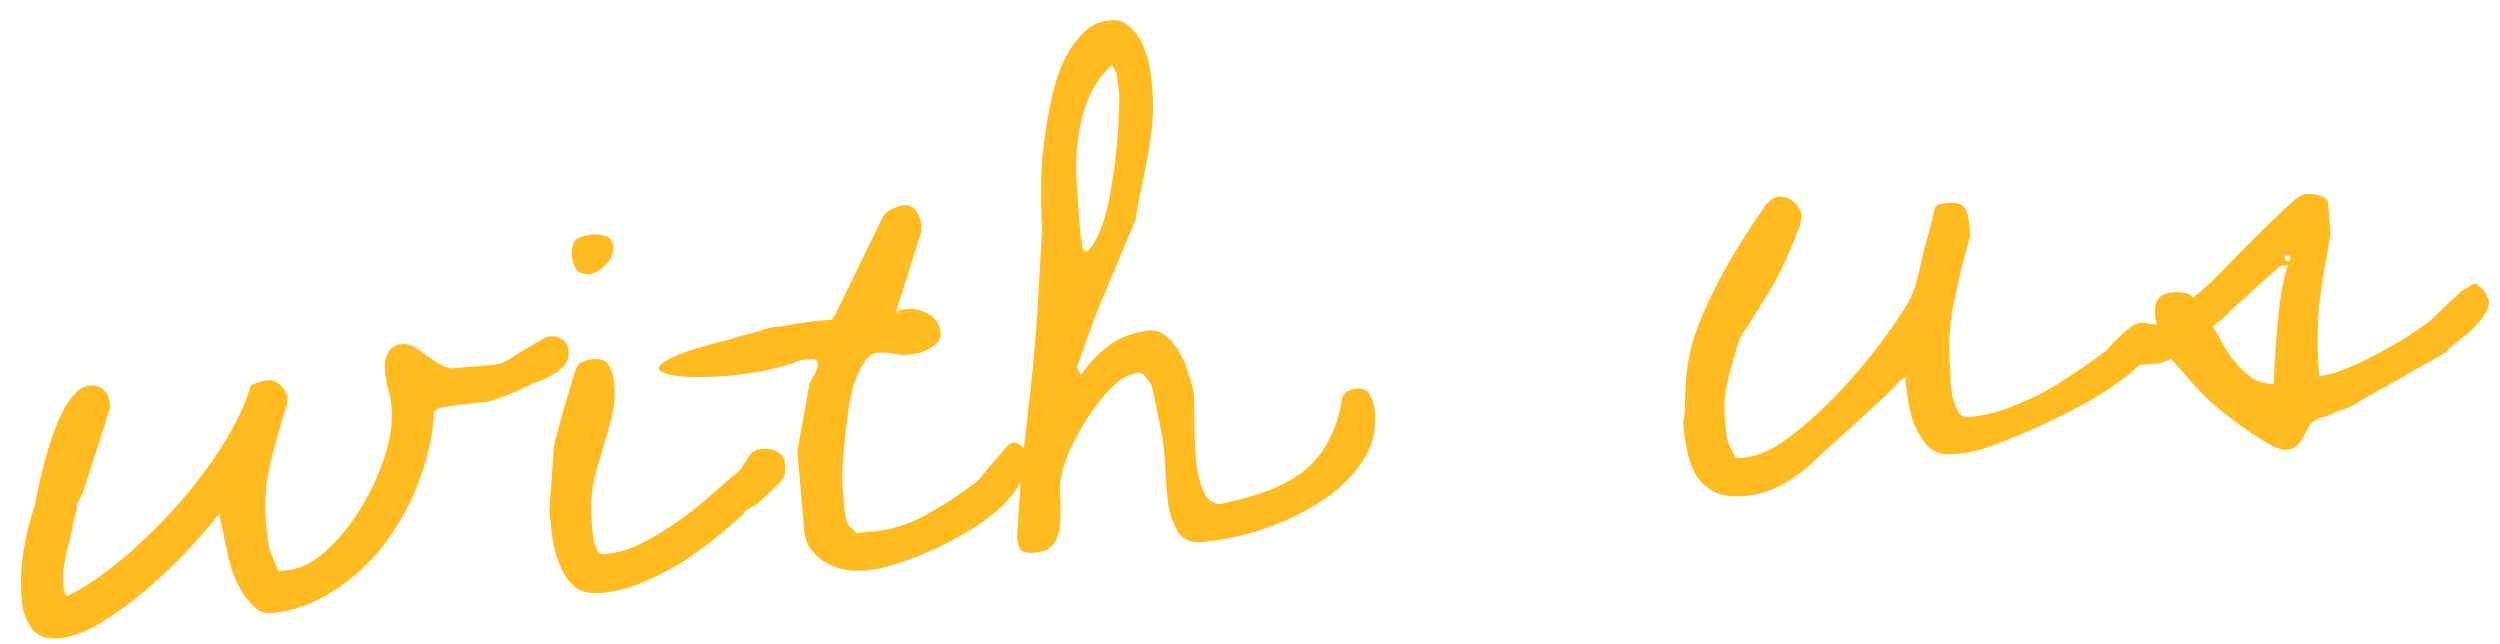 <svg width="264" height="68" viewBox="0 0 264 68" fill="none" xmlns="http://www.w3.org/2000/svg">
<path d="M229.248 37.876C228.866 38.109 228.453 38.27 228.009 38.358C227.56 38.395 227.112 38.434 226.664 38.471C226.215 38.51 225.769 38.572 225.325 38.66C224.876 38.698 224.437 38.836 224.005 39.073C223.167 39.245 222.614 39.242 222.348 39.063C222.078 38.835 221.976 38.518 222.042 38.111C222.108 37.704 222.344 37.232 222.75 36.696C223.156 36.16 223.643 35.692 224.211 35.292C224.73 34.897 225.306 34.597 225.941 34.393C226.626 34.184 227.251 34.157 227.816 34.309C227.491 33.434 227.45 32.659 227.694 31.986C227.938 31.313 228.509 30.939 229.405 30.863C229.854 30.825 230.257 30.841 230.614 30.911C231.017 30.927 231.332 31.101 231.561 31.433C232.271 30.921 233.204 30.089 234.36 28.937C235.513 27.735 236.69 26.532 237.893 25.326C239.141 24.066 240.277 22.966 241.301 22.026C242.321 21.036 243.03 20.524 243.429 20.491C243.578 20.478 243.78 20.486 244.033 20.515C244.282 20.493 244.536 20.522 244.793 20.601C245.101 20.675 245.335 20.78 245.497 20.917C245.705 21 245.82 21.166 245.841 21.415L246.113 24.628C245.883 26.053 245.646 27.403 245.403 28.678C245.205 29.899 245.033 31.118 244.885 32.335C244.783 33.498 244.733 34.681 244.735 35.885C244.736 37.089 244.794 38.364 244.908 39.709C245.706 39.642 246.637 39.387 247.704 38.945C248.82 38.499 249.93 37.978 251.034 37.383C252.137 36.788 253.166 36.199 254.12 35.616C255.07 34.983 255.829 34.467 256.398 34.068C256.493 34.01 256.703 33.816 257.026 33.488C257.349 33.159 257.698 32.829 258.071 32.496C258.44 32.113 258.788 31.783 259.116 31.504C259.489 31.171 259.721 30.951 259.812 30.843C259.904 30.735 260.142 30.589 260.528 30.406C260.91 30.173 261.123 30.029 261.169 29.975C261.364 29.908 261.545 29.968 261.711 30.155C261.923 30.288 262.114 30.472 262.285 30.709C262.451 30.895 262.57 31.111 262.641 31.356C262.757 31.547 262.818 31.667 262.822 31.717C262.864 32.215 262.707 32.73 262.351 33.262C261.995 33.794 261.561 34.307 261.051 34.802C260.537 35.247 259.998 35.694 259.434 36.144C258.916 36.539 258.52 36.899 258.246 37.223C257.864 37.456 257.194 37.839 256.236 38.372C255.327 38.901 254.346 39.461 253.292 40.052C252.239 40.643 251.232 41.205 250.274 41.738C249.366 42.267 248.72 42.648 248.339 42.88C248.243 42.939 248.025 43.033 247.685 43.162C247.341 43.241 246.975 43.373 246.59 43.556C246.204 43.739 245.816 43.897 245.426 44.031C245.081 44.11 244.861 44.179 244.766 44.237C244.33 44.425 244.002 44.703 243.783 45.073C243.613 45.439 243.418 45.807 243.199 46.177C243.029 46.542 242.781 46.864 242.453 47.143C242.175 47.418 241.683 47.535 240.977 47.494C240.923 47.449 240.691 47.368 240.279 47.252C239.914 47.083 239.677 46.952 239.569 46.861C238.301 46.115 237.212 45.405 236.302 44.729C235.392 44.054 234.558 43.397 233.801 42.759C233.041 42.071 232.3 41.33 231.581 40.538C230.911 39.742 230.133 38.855 229.248 37.876ZM233.702 34.487C234.114 35.205 234.499 35.9 234.857 36.572C235.265 37.24 235.721 37.879 236.224 38.489C236.723 39.048 237.266 39.529 237.852 39.931C238.488 40.329 239.234 40.542 240.089 40.569C240.125 39.814 240.174 38.906 240.234 37.847C240.295 36.788 240.377 35.678 240.479 34.515C240.581 33.352 240.71 32.212 240.866 31.095C241.068 29.924 241.307 28.9 241.584 28.023L240.837 28.087C240.086 28.702 239.385 29.314 238.734 29.921C238.129 30.474 237.523 31.027 236.918 31.58C236.308 32.084 235.819 32.527 235.45 32.909C235.404 32.963 235.336 33.044 235.245 33.152C235.154 33.26 235.083 33.317 235.033 33.321C234.992 33.425 234.783 33.618 234.405 33.901C234.028 34.184 233.793 34.379 233.702 34.487ZM241.489 26.902C241.339 26.915 241.275 27.046 241.296 27.295C241.313 27.494 241.397 27.588 241.546 27.575C241.745 27.558 241.836 27.45 241.82 27.251C241.798 27.002 241.688 26.885 241.489 26.902Z" fill="#FFBB1F"/>
<path d="M177.743 44.728C177.883 44.013 177.946 43.28 177.933 42.529C177.969 41.773 178.001 40.967 178.029 40.112C178.106 39.252 178.25 38.287 178.46 37.215C178.716 36.09 179.136 34.825 179.719 33.42C180.303 32.016 181.093 30.393 182.091 28.552C183.135 26.657 184.506 24.484 186.205 22.032C186.379 21.716 186.607 21.445 186.889 21.221C187.167 20.946 187.48 20.794 187.829 20.765C188.426 20.714 188.971 20.919 189.461 21.379C189.948 21.789 190.214 22.268 190.261 22.817C190.265 22.866 190.23 23.045 190.156 23.352C190.127 23.606 190.092 23.784 190.05 23.888C189.6 25.081 189.163 26.146 188.741 27.085C188.319 28.024 187.87 28.94 187.393 29.834C186.913 30.677 186.362 31.577 185.741 32.533C185.169 33.485 184.484 34.572 183.684 35.794C183.213 37.339 182.808 38.778 182.469 40.112C182.131 41.445 182.029 42.909 182.165 44.503C182.232 45.3 182.312 45.946 182.404 46.44C182.546 46.93 182.852 47.581 183.323 48.394L184.145 48.325C185.589 48.202 187.185 47.49 188.931 46.187C190.723 44.831 192.448 43.28 194.106 41.533C195.81 39.733 197.338 37.922 198.689 36.102C200.04 34.281 201.019 32.818 201.628 31.713C201.719 31.605 201.825 31.37 201.945 31.008C202.11 30.593 202.214 30.333 202.255 30.229C202.329 29.922 202.461 29.409 202.651 28.69C202.837 27.922 203.021 27.129 203.202 26.31C203.434 25.488 203.644 24.717 203.834 23.999C204.02 23.23 204.15 22.692 204.224 22.385C204.286 21.928 204.464 21.662 204.759 21.587C205.053 21.512 205.35 21.462 205.649 21.436C206.546 21.36 207.136 21.511 207.419 21.888C207.697 22.216 207.873 22.803 207.944 23.65L208.052 24.921C207.668 26.308 207.325 27.591 207.024 28.771C206.772 29.947 206.519 31.097 206.263 32.223C206.057 33.344 205.926 34.459 205.869 35.568C205.813 36.677 205.839 37.879 205.949 39.174C205.962 39.324 205.966 39.674 205.963 40.227C206.01 40.775 206.083 41.346 206.184 41.939C206.33 42.479 206.524 42.989 206.765 43.471C207.052 43.898 207.42 44.092 207.868 44.054C209.064 43.953 210.272 43.7 211.492 43.295C212.758 42.837 214.017 42.303 215.271 41.695C216.519 41.038 217.689 40.336 218.78 39.591C219.921 38.842 220.987 38.099 221.978 37.363C222.219 37.242 222.499 36.993 222.818 36.614C223.137 36.236 223.483 35.88 223.857 35.548C224.226 35.165 224.599 34.833 224.976 34.55C225.354 34.267 225.717 34.111 226.066 34.081C227.062 33.996 227.602 34.452 227.687 35.449C227.75 36.196 227.37 37.031 226.545 37.954C225.715 38.827 224.637 39.722 223.31 40.637C222.032 41.548 220.576 42.425 218.941 43.266C217.307 44.107 215.715 44.869 214.168 45.552C212.665 46.182 211.306 46.723 210.09 47.178C208.87 47.582 207.986 47.808 207.438 47.854C207.239 47.871 206.865 47.903 206.317 47.949C205.815 47.942 205.464 47.947 205.264 47.963C204.45 47.832 203.79 47.436 203.282 46.777C202.775 46.117 202.36 45.375 202.039 44.549C201.764 43.669 201.566 42.808 201.444 41.965C201.318 41.072 201.232 40.352 201.185 39.804C201.044 39.916 200.856 40.058 200.619 40.228C200.428 40.345 200.314 40.48 200.277 40.634C199.908 41.016 199.282 41.621 198.399 42.449C197.561 43.222 196.63 44.079 195.606 45.019C194.627 45.905 193.694 46.737 192.807 47.515C191.969 48.288 191.389 48.839 191.066 49.168C190.133 49.999 189.089 50.715 187.936 51.315C186.782 51.914 185.583 52.267 184.337 52.373C183.042 52.483 182.004 52.37 181.223 52.035C180.437 51.65 179.791 51.127 179.283 50.468C178.821 49.755 178.473 48.906 178.239 47.922C178.005 46.938 177.84 45.874 177.743 44.728Z" fill="#FFBB1F"/>
<path d="M121.625 40.681C121.509 40.49 121.311 40.23 121.032 39.903C120.799 39.521 120.533 39.343 120.234 39.368C119.288 39.449 118.352 39.955 117.428 40.886C116.549 41.763 115.709 42.813 114.91 44.035C114.156 45.203 113.503 46.387 112.953 47.588C112.452 48.785 112.155 49.713 112.06 50.373C111.916 51.038 111.882 51.819 111.958 52.715C112.034 53.612 112.031 54.466 111.949 55.275C111.917 56.081 111.7 56.777 111.298 57.363C110.946 57.945 110.247 58.28 109.201 58.369C108.553 58.424 108.094 58.337 107.824 58.109C107.599 57.827 107.459 57.362 107.404 56.715C107.55 54.294 107.682 52.3 107.8 50.735C107.968 49.165 108.103 47.799 108.206 46.636C108.353 45.419 108.48 44.254 108.587 43.141C108.738 41.974 108.896 40.581 109.06 38.961C109.224 37.342 109.383 35.371 109.537 33.05C109.687 30.679 109.859 27.678 110.053 24.049C109.99 23.302 109.951 22.251 109.937 20.898C109.918 19.494 109.968 18.01 110.086 16.444C110.249 14.825 110.488 13.199 110.801 11.566C111.11 9.884 111.533 8.368 112.071 7.018C112.659 5.663 113.367 4.549 114.196 3.676C115.021 2.753 116.032 2.241 117.227 2.14C118.074 2.068 118.772 2.31 119.321 2.865C119.916 3.367 120.371 4.005 120.688 4.781C121.055 5.553 121.301 6.385 121.427 7.278C121.548 8.121 121.632 8.816 121.679 9.364C121.784 10.61 121.786 11.814 121.684 12.977C121.578 14.089 121.424 15.232 121.222 16.403C121.016 17.524 120.787 18.673 120.536 19.848C120.28 20.974 120.074 22.095 119.918 23.212L115.908 32.735L113.712 38.792L114.156 39.583C115.096 38.249 116.087 37.211 117.128 36.471C118.165 35.68 119.501 35.165 121.137 34.926C121.88 34.813 122.522 34.984 123.062 35.44C123.653 35.892 124.156 36.502 124.572 37.269C124.985 37.987 125.299 38.738 125.516 39.523C125.783 40.303 125.963 40.94 126.055 41.434C126.08 41.733 126.095 42.208 126.1 42.86C126.105 43.512 126.119 44.264 126.141 45.115C126.163 45.966 126.189 46.867 126.22 47.818C126.296 48.715 126.417 49.557 126.585 50.346C126.752 51.135 127.01 51.815 127.36 52.388C127.755 52.906 128.231 53.192 128.788 53.245C130.709 52.831 132.401 52.362 133.862 51.836C135.368 51.257 136.663 50.545 137.745 49.7C138.823 48.806 139.685 47.73 140.331 46.47C141.027 45.207 141.5 43.687 141.751 41.909C142.057 41.381 142.534 41.09 143.182 41.035C143.929 40.972 144.426 41.206 144.672 41.737C144.967 42.264 145.143 42.851 145.198 43.498C145.367 45.491 144.869 47.315 143.704 48.969C142.586 50.569 141.097 51.95 139.239 53.111C137.38 54.273 135.353 55.222 133.158 55.961C130.958 56.649 128.912 57.073 127.018 57.234C125.823 57.335 124.967 57.007 124.451 56.247C123.931 55.438 123.572 54.465 123.375 53.328C123.224 52.136 123.123 50.941 123.071 49.741C123.019 48.541 122.937 47.569 122.824 46.826C122.803 46.577 122.744 46.181 122.648 45.637C122.547 45.043 122.42 44.427 122.265 43.788C122.16 43.144 122.033 42.528 121.882 41.938C121.732 41.349 121.646 40.93 121.625 40.681ZM113.976 23.265C113.989 23.414 114.01 23.663 114.039 24.012C114.069 24.361 114.096 24.685 114.122 24.984C114.197 25.278 114.245 25.55 114.266 25.799C114.287 26.048 114.3 26.198 114.304 26.248L114.71 26.59C115.183 26.248 115.587 25.687 115.922 24.906C116.307 24.121 116.629 23.19 116.889 22.114C117.149 21.039 117.355 19.917 117.507 18.75C117.705 17.529 117.854 16.337 117.957 15.175C118.059 14.012 118.119 12.953 118.139 11.998C118.208 11.038 118.217 10.26 118.166 9.662C118.15 9.463 118.093 9.091 117.997 8.547C117.95 7.999 117.898 7.678 117.84 7.582L117.402 6.867C116.287 7.915 115.46 9.114 114.923 10.464C114.385 11.814 114.026 13.2 113.845 14.62C113.664 16.04 113.613 17.5 113.69 18.999C113.766 20.498 113.862 21.92 113.976 23.265Z" fill="#FFBB1F"/>
<path d="M85.483 40.51C85.565 40.303 85.739 39.987 86.004 39.563C86.265 39.089 86.383 38.703 86.358 38.404L86.339 38.179C86.334 38.13 86.28 38.084 86.177 38.043C86.068 37.952 85.989 37.908 85.94 37.912L84.594 38.026C83.333 38.535 81.911 38.931 80.33 39.216C78.698 39.505 77.133 39.688 75.634 39.765C74.086 39.846 72.755 39.833 71.642 39.727C70.525 39.571 69.854 39.352 69.629 39.07C69.404 38.788 69.749 38.407 70.661 37.928C71.57 37.4 73.326 36.799 75.928 36.127C76.077 36.114 76.422 36.035 76.962 35.889C77.447 35.697 78.009 35.524 78.649 35.369C79.238 35.219 79.802 35.071 80.342 34.925C80.877 34.729 81.22 34.624 81.369 34.612C81.564 34.545 81.986 34.484 82.633 34.429C83.277 34.325 83.92 34.22 84.564 34.115C85.257 34.006 85.903 33.926 86.5 33.876C87.148 33.821 87.597 33.782 87.846 33.761L88.181 33.281L93.18 22.997C93.35 22.631 93.675 22.328 94.156 22.086C94.688 21.841 95.103 21.705 95.402 21.68C96.049 21.625 96.521 21.861 96.816 22.388C97.108 22.865 97.275 23.352 97.317 23.851C97.321 23.9 97.3 23.952 97.255 24.006C97.259 24.056 97.263 24.106 97.267 24.156L97.293 24.455L94.683 32.73L94.721 33.178C94.795 32.871 94.957 32.707 95.206 32.685C95.505 32.66 95.729 32.641 95.879 32.629C96.626 32.565 97.369 32.753 98.109 33.192C98.849 33.631 99.255 34.274 99.327 35.121C99.36 35.52 99.263 35.854 99.035 36.124C98.807 36.394 98.525 36.619 98.189 36.798C97.853 36.977 97.49 37.133 97.1 37.267C96.706 37.35 96.359 37.405 96.06 37.43C95.462 37.481 94.883 37.455 94.322 37.352C93.811 37.245 93.257 37.216 92.659 37.267C92.111 37.314 91.638 37.655 91.24 38.291C90.839 38.877 90.478 39.66 90.16 40.64C89.888 41.567 89.675 42.613 89.523 43.78C89.371 44.947 89.242 46.087 89.136 47.2C89.03 48.313 88.967 49.347 88.947 50.302C88.978 51.253 89.014 51.978 89.056 52.476C89.073 52.675 89.107 53.074 89.158 53.672C89.258 54.265 89.317 54.662 89.334 54.861C89.409 55.156 89.557 55.419 89.777 55.651C89.994 55.834 90.212 56.041 90.432 56.273L92.151 56.127C94.144 55.958 96.074 55.343 97.941 54.282C99.858 53.216 101.639 52.036 103.286 50.742C103.381 50.684 103.586 50.441 103.901 50.013C104.262 49.53 104.649 49.071 105.064 48.634C105.474 48.148 105.839 47.716 106.158 47.337C106.527 46.955 106.787 46.757 106.936 46.745C107.285 46.715 107.623 46.862 107.952 47.185C108.28 47.509 108.462 47.87 108.495 48.268C108.576 49.215 108.305 50.166 107.684 51.122C107.112 52.074 106.337 52.992 105.358 53.878C104.375 54.714 103.239 55.513 101.949 56.275C100.658 57.037 99.36 57.699 98.053 58.261C96.795 58.82 95.579 59.274 94.405 59.624C93.28 59.971 92.344 60.176 91.597 60.239C90.899 60.298 90.17 60.285 89.41 60.199C88.646 60.063 87.948 59.821 87.317 59.473C86.685 59.125 86.144 58.669 85.695 58.105C85.246 57.541 84.983 56.811 84.907 55.914L84.204 47.619L85.483 40.51Z" fill="#FFBB1F"/>
<path d="M58.497 47.164C58.526 46.911 58.637 46.45 58.831 45.781C59.026 45.112 59.215 44.393 59.401 43.625C59.637 42.852 59.852 42.132 60.046 41.463C60.24 40.794 60.376 40.331 60.455 40.073C60.686 39.251 60.916 38.704 61.144 38.434C61.422 38.16 61.934 37.991 62.681 37.927C63.479 37.86 64.025 38.089 64.321 38.616C64.616 39.143 64.796 39.78 64.859 40.528C64.969 41.823 64.871 43.036 64.565 44.166C64.305 45.241 63.998 46.346 63.642 47.48C63.282 48.565 62.956 49.746 62.663 51.026C62.416 52.251 62.36 53.661 62.495 55.255C62.512 55.454 62.537 55.753 62.571 56.152C62.601 56.501 62.657 56.872 62.741 57.266C62.82 57.611 62.947 57.926 63.122 58.213C63.293 58.449 63.503 58.557 63.752 58.535C65.047 58.426 66.321 58.067 67.575 57.459C68.873 56.797 70.116 56.064 71.302 55.261C72.534 54.404 73.687 53.503 74.761 52.559C75.881 51.561 76.886 50.697 77.778 49.97C78.106 49.691 78.334 49.421 78.462 49.159C78.64 48.893 78.796 48.654 78.928 48.442C79.056 48.18 79.214 47.966 79.4 47.8C79.633 47.579 79.998 47.448 80.496 47.406C81.144 47.351 81.68 47.456 82.103 47.721C82.573 47.932 82.837 48.386 82.897 49.084C82.922 49.383 82.92 49.659 82.891 49.912C82.913 50.161 82.807 50.396 82.575 50.617C82.538 50.77 82.355 50.986 82.028 51.265C81.75 51.539 81.449 51.841 81.126 52.169C80.798 52.448 80.496 52.725 80.218 52.999C79.936 53.224 79.722 53.367 79.577 53.43C79.527 53.434 79.384 53.522 79.148 53.692C78.957 53.809 78.836 53.869 78.787 53.873C78.741 53.927 78.673 54.008 78.581 54.117C78.536 54.171 78.515 54.222 78.519 54.272C77.541 55.158 76.465 56.077 75.291 57.03C74.163 57.928 72.956 58.784 71.67 59.595C70.379 60.357 69.031 61.023 67.624 61.594C66.267 62.161 64.891 62.503 63.496 62.622C62.301 62.723 61.354 62.502 60.655 61.959C60.002 61.362 59.486 60.603 59.107 59.682C58.728 58.761 58.469 57.779 58.331 56.737C58.192 55.695 58.087 54.751 58.015 53.904L58.497 47.164ZM60.417 27.205C60.341 26.309 60.465 25.696 60.788 25.367C61.112 25.039 61.722 24.837 62.618 24.761C63.067 24.723 63.524 24.784 63.989 24.945C64.45 25.057 64.708 25.436 64.763 26.084C64.818 26.732 64.545 27.357 63.944 27.96C63.392 28.559 62.818 28.884 62.22 28.934C61.622 28.985 61.184 28.846 60.905 28.519C60.622 28.141 60.459 27.704 60.417 27.205Z" fill="#FFBB1F"/>
<path d="M2.297 63.447C2.149 61.703 2.205 59.992 2.464 58.314C2.723 56.636 3.134 54.971 3.696 53.317C4.001 51.585 4.366 49.974 4.792 48.482C5.213 46.941 5.653 45.624 6.112 44.532C6.617 43.385 7.143 42.487 7.69 41.839C8.233 41.14 8.829 40.764 9.476 40.709C10.124 40.654 10.614 40.813 10.947 41.186C11.325 41.505 11.542 41.989 11.597 42.636L11.635 43.085L8.715 52.139C8.673 52.243 8.566 52.453 8.392 52.768C8.214 53.034 8.129 53.217 8.137 53.317L8.162 53.616C8.084 53.873 7.968 54.285 7.815 54.85C7.713 55.41 7.589 56.023 7.444 56.688C7.296 57.302 7.145 57.892 6.992 58.457C6.889 59.018 6.821 59.4 6.789 59.603C6.71 59.861 6.669 60.266 6.666 60.818C6.662 61.37 6.667 61.721 6.68 61.871C6.688 61.97 6.73 62.167 6.805 62.462C6.876 62.707 6.966 62.875 7.074 62.966C8.904 62.058 10.826 60.766 12.842 59.09C14.903 57.36 16.85 55.463 18.682 53.401C20.514 51.339 22.116 49.221 23.487 47.047C24.904 44.82 25.904 42.703 26.486 40.696C26.581 40.638 26.824 40.542 27.214 40.409C27.605 40.275 27.849 40.204 27.949 40.196C27.999 40.191 28.049 40.187 28.099 40.183C28.198 40.175 28.273 40.168 28.323 40.164C28.821 40.122 29.263 40.31 29.65 40.729C30.087 41.144 30.324 41.575 30.362 42.023C30.366 42.073 30.35 42.175 30.313 42.329C30.325 42.478 30.334 42.578 30.338 42.627C29.623 44.846 29.024 46.954 28.541 48.952C28.058 50.95 27.912 53.07 28.102 55.312C28.182 56.258 28.273 57.029 28.373 57.622C28.519 58.162 28.811 58.94 29.249 59.956C29.32 60.201 29.43 60.318 29.579 60.305C29.779 60.288 29.953 60.273 30.102 60.26C31.597 60.134 33.043 59.434 34.441 58.161C35.838 56.889 37.065 55.38 38.121 53.634C39.223 51.835 40.069 49.981 40.66 48.075C41.251 46.168 41.488 44.517 41.369 43.122C41.306 42.375 41.172 41.684 40.968 41.049C40.809 40.359 40.7 39.666 40.641 38.969C40.586 38.321 40.712 37.733 41.018 37.206C41.325 36.678 41.802 36.386 42.449 36.331C42.898 36.294 43.334 36.407 43.758 36.672C44.178 36.887 44.576 37.155 44.955 37.474C45.383 37.789 45.809 38.079 46.233 38.344C46.657 38.609 47.124 38.795 47.635 38.902C48.831 38.801 49.752 38.723 50.4 38.668C51.098 38.609 51.621 38.564 51.969 38.535C52.368 38.501 52.69 38.449 52.935 38.378C53.175 38.257 53.464 38.107 53.8 37.928C54.132 37.699 54.584 37.41 55.156 37.06C55.779 36.706 56.592 36.236 57.596 35.649C57.641 35.595 57.739 35.562 57.888 35.549C58.038 35.536 58.137 35.528 58.187 35.524C58.636 35.486 59.047 35.601 59.421 35.871C59.795 36.14 60.003 36.524 60.045 37.022C60.092 37.57 59.98 38.031 59.711 38.405C59.487 38.725 59.187 39.027 58.809 39.31C58.428 39.543 57.996 39.78 57.515 40.022C57.079 40.209 56.666 40.37 56.276 40.503C55.168 41.048 54.299 41.448 53.668 41.703C53.083 41.903 52.62 42.067 52.28 42.197C51.985 42.272 51.74 42.343 51.545 42.41C51.346 42.426 51.047 42.452 50.649 42.486C50.3 42.515 49.804 42.582 49.16 42.687C48.562 42.738 47.695 42.861 46.557 43.058C46.458 43.067 46.313 43.129 46.122 43.246C45.981 43.358 45.887 43.441 45.842 43.495C45.733 45.763 45.23 48.114 44.332 50.548C43.481 52.929 42.29 55.162 40.761 57.249C39.228 59.286 37.391 60.997 35.25 62.383C33.16 63.765 30.918 64.557 28.527 64.76C28.029 64.802 27.539 64.643 27.056 64.282C26.62 63.868 26.204 63.401 25.809 62.883C25.463 62.36 25.168 61.833 24.922 61.302C24.672 60.721 24.509 60.283 24.434 59.989C24.367 59.793 24.261 59.426 24.115 58.886C24.019 58.343 23.893 57.751 23.739 57.112C23.634 56.468 23.511 55.902 23.369 55.412C23.272 54.868 23.214 54.472 23.192 54.223C22.376 55.245 21.302 56.491 19.972 57.958C18.637 59.376 17.175 60.78 15.587 62.169C13.994 63.508 12.364 64.7 10.697 65.745C9.075 66.736 7.566 67.29 6.171 67.408C4.876 67.518 3.916 67.148 3.292 66.298C2.718 65.443 2.386 64.493 2.297 63.447Z" fill="#FFBB1F"/>
</svg>
